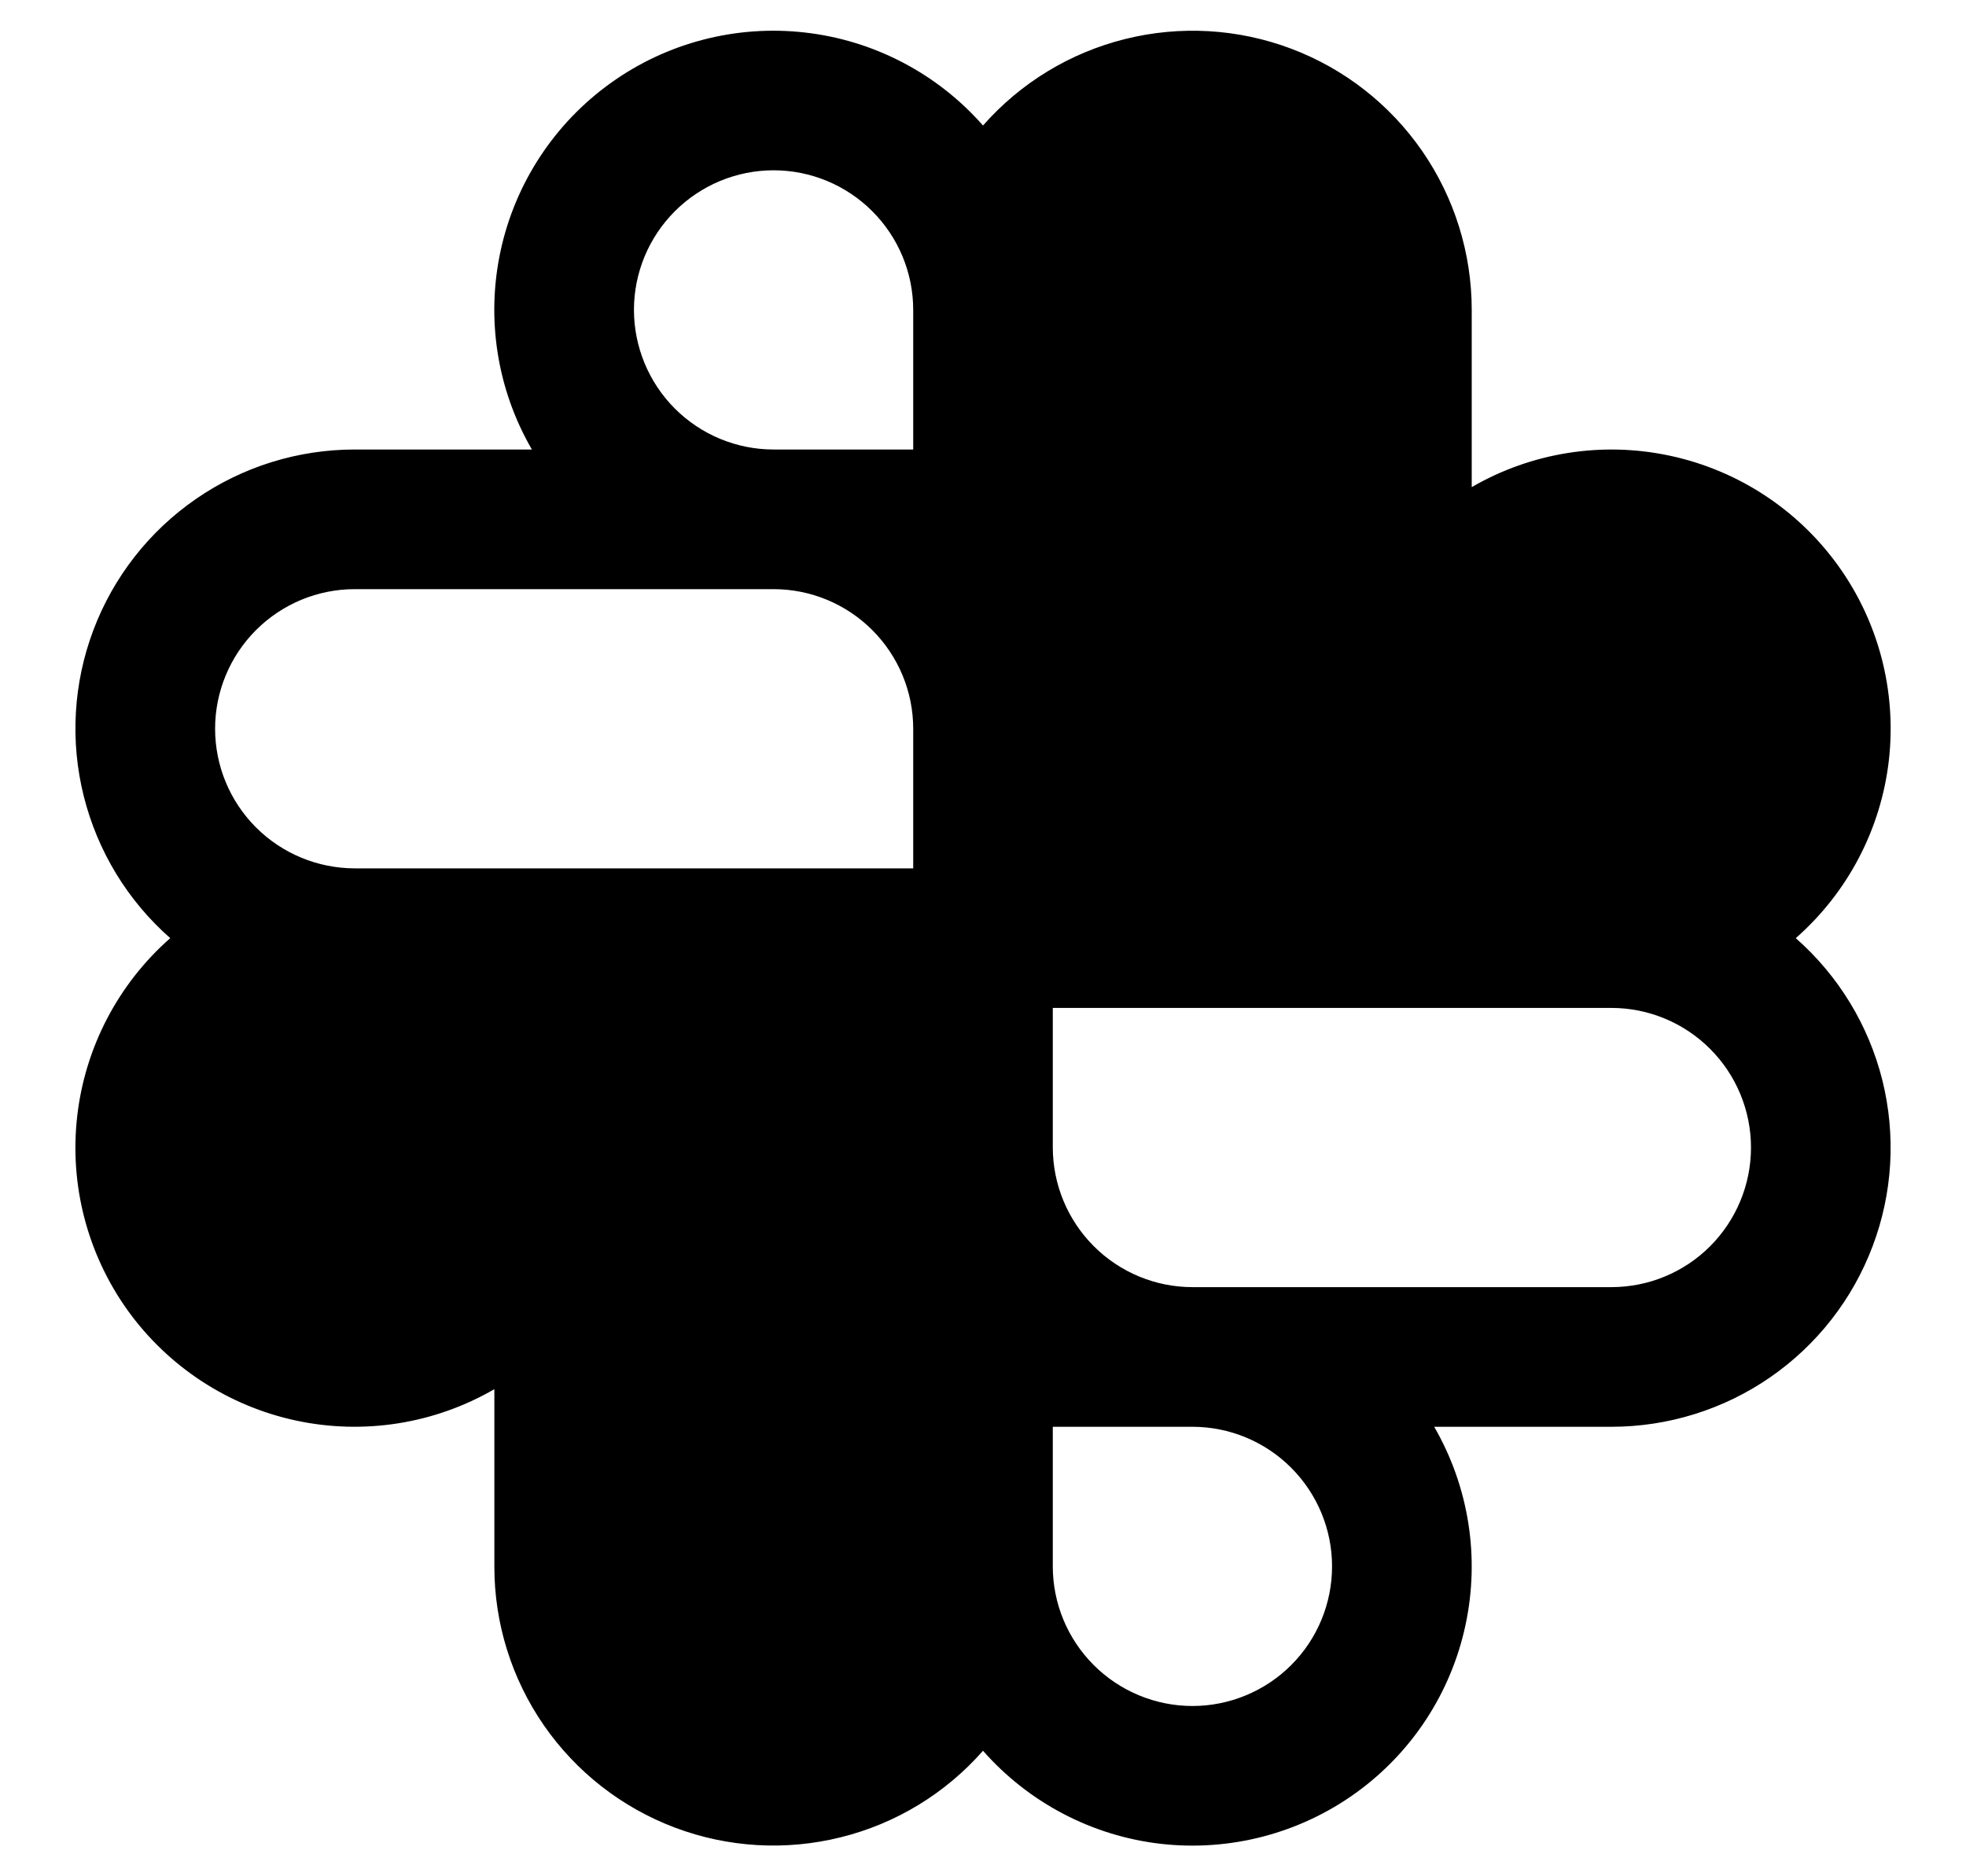 <svg width="22" height="21" viewBox="0 0 22 21" fill="none" xmlns="http://www.w3.org/2000/svg">
<path d="M20.095 10.5C20.678 9.988 21.049 9.278 21.137 8.508C21.224 7.737 21.023 6.962 20.57 6.332C20.118 5.703 19.448 5.264 18.689 5.101C17.931 4.938 17.14 5.063 16.469 5.452V3.469C16.469 2.834 16.276 2.214 15.915 1.691C15.554 1.169 15.043 0.769 14.449 0.545C13.855 0.321 13.206 0.283 12.59 0.437C11.974 0.59 11.419 0.928 11 1.405C10.489 0.823 9.778 0.451 9.008 0.364C8.238 0.276 7.462 0.478 6.833 0.93C6.203 1.382 5.764 2.053 5.601 2.811C5.438 3.569 5.563 4.36 5.952 5.031H3.969C3.334 5.031 2.714 5.224 2.192 5.585C1.669 5.946 1.269 6.458 1.045 7.052C0.821 7.646 0.783 8.294 0.937 8.91C1.091 9.526 1.428 10.081 1.905 10.5C1.323 11.012 0.952 11.722 0.864 12.492C0.776 13.263 0.978 14.038 1.43 14.668C1.883 15.297 2.553 15.736 3.311 15.899C4.069 16.062 4.861 15.937 5.532 15.548V17.531C5.531 18.166 5.724 18.786 6.085 19.309C6.446 19.831 6.958 20.231 7.552 20.455C8.146 20.679 8.794 20.717 9.41 20.563C10.027 20.41 10.581 20.072 11 19.595C11.512 20.177 12.222 20.549 12.992 20.637C13.763 20.724 14.538 20.522 15.168 20.07C15.798 19.618 16.237 18.947 16.399 18.189C16.562 17.431 16.437 16.64 16.049 15.969H18.032C18.666 15.969 19.287 15.776 19.809 15.415C20.331 15.054 20.731 14.543 20.955 13.948C21.18 13.354 21.217 12.706 21.064 12.09C20.91 11.474 20.572 10.919 20.095 10.5ZM7.094 3.469C7.094 3.054 7.259 2.657 7.552 2.364C7.845 2.071 8.242 1.906 8.657 1.906C9.071 1.906 9.468 2.071 9.761 2.364C10.054 2.657 10.219 3.054 10.219 3.469V5.031H8.657C8.242 5.031 7.845 4.866 7.552 4.573C7.259 4.28 7.095 3.883 7.094 3.469ZM2.407 8.156C2.407 7.742 2.572 7.345 2.865 7.052C3.158 6.759 3.555 6.594 3.969 6.594H8.657C9.071 6.594 9.468 6.759 9.761 7.052C10.054 7.345 10.219 7.742 10.219 8.156V9.719H3.969C3.555 9.718 3.158 9.554 2.865 9.261C2.572 8.968 2.407 8.571 2.407 8.156ZM14.906 17.531C14.906 17.946 14.742 18.343 14.449 18.636C14.156 18.929 13.758 19.094 13.344 19.094C12.93 19.094 12.532 18.929 12.239 18.636C11.946 18.343 11.781 17.946 11.781 17.531V15.969H13.344C13.758 15.969 14.155 16.134 14.448 16.427C14.741 16.72 14.906 17.117 14.906 17.531ZM18.032 14.406H13.344C12.93 14.406 12.533 14.241 12.24 13.948C11.947 13.655 11.782 13.258 11.781 12.844V11.281H18.032C18.446 11.281 18.843 11.446 19.136 11.739C19.429 12.032 19.594 12.429 19.594 12.844C19.594 13.258 19.429 13.656 19.136 13.949C18.843 14.242 18.446 14.406 18.032 14.406Z" fill="black"/>
</svg>
